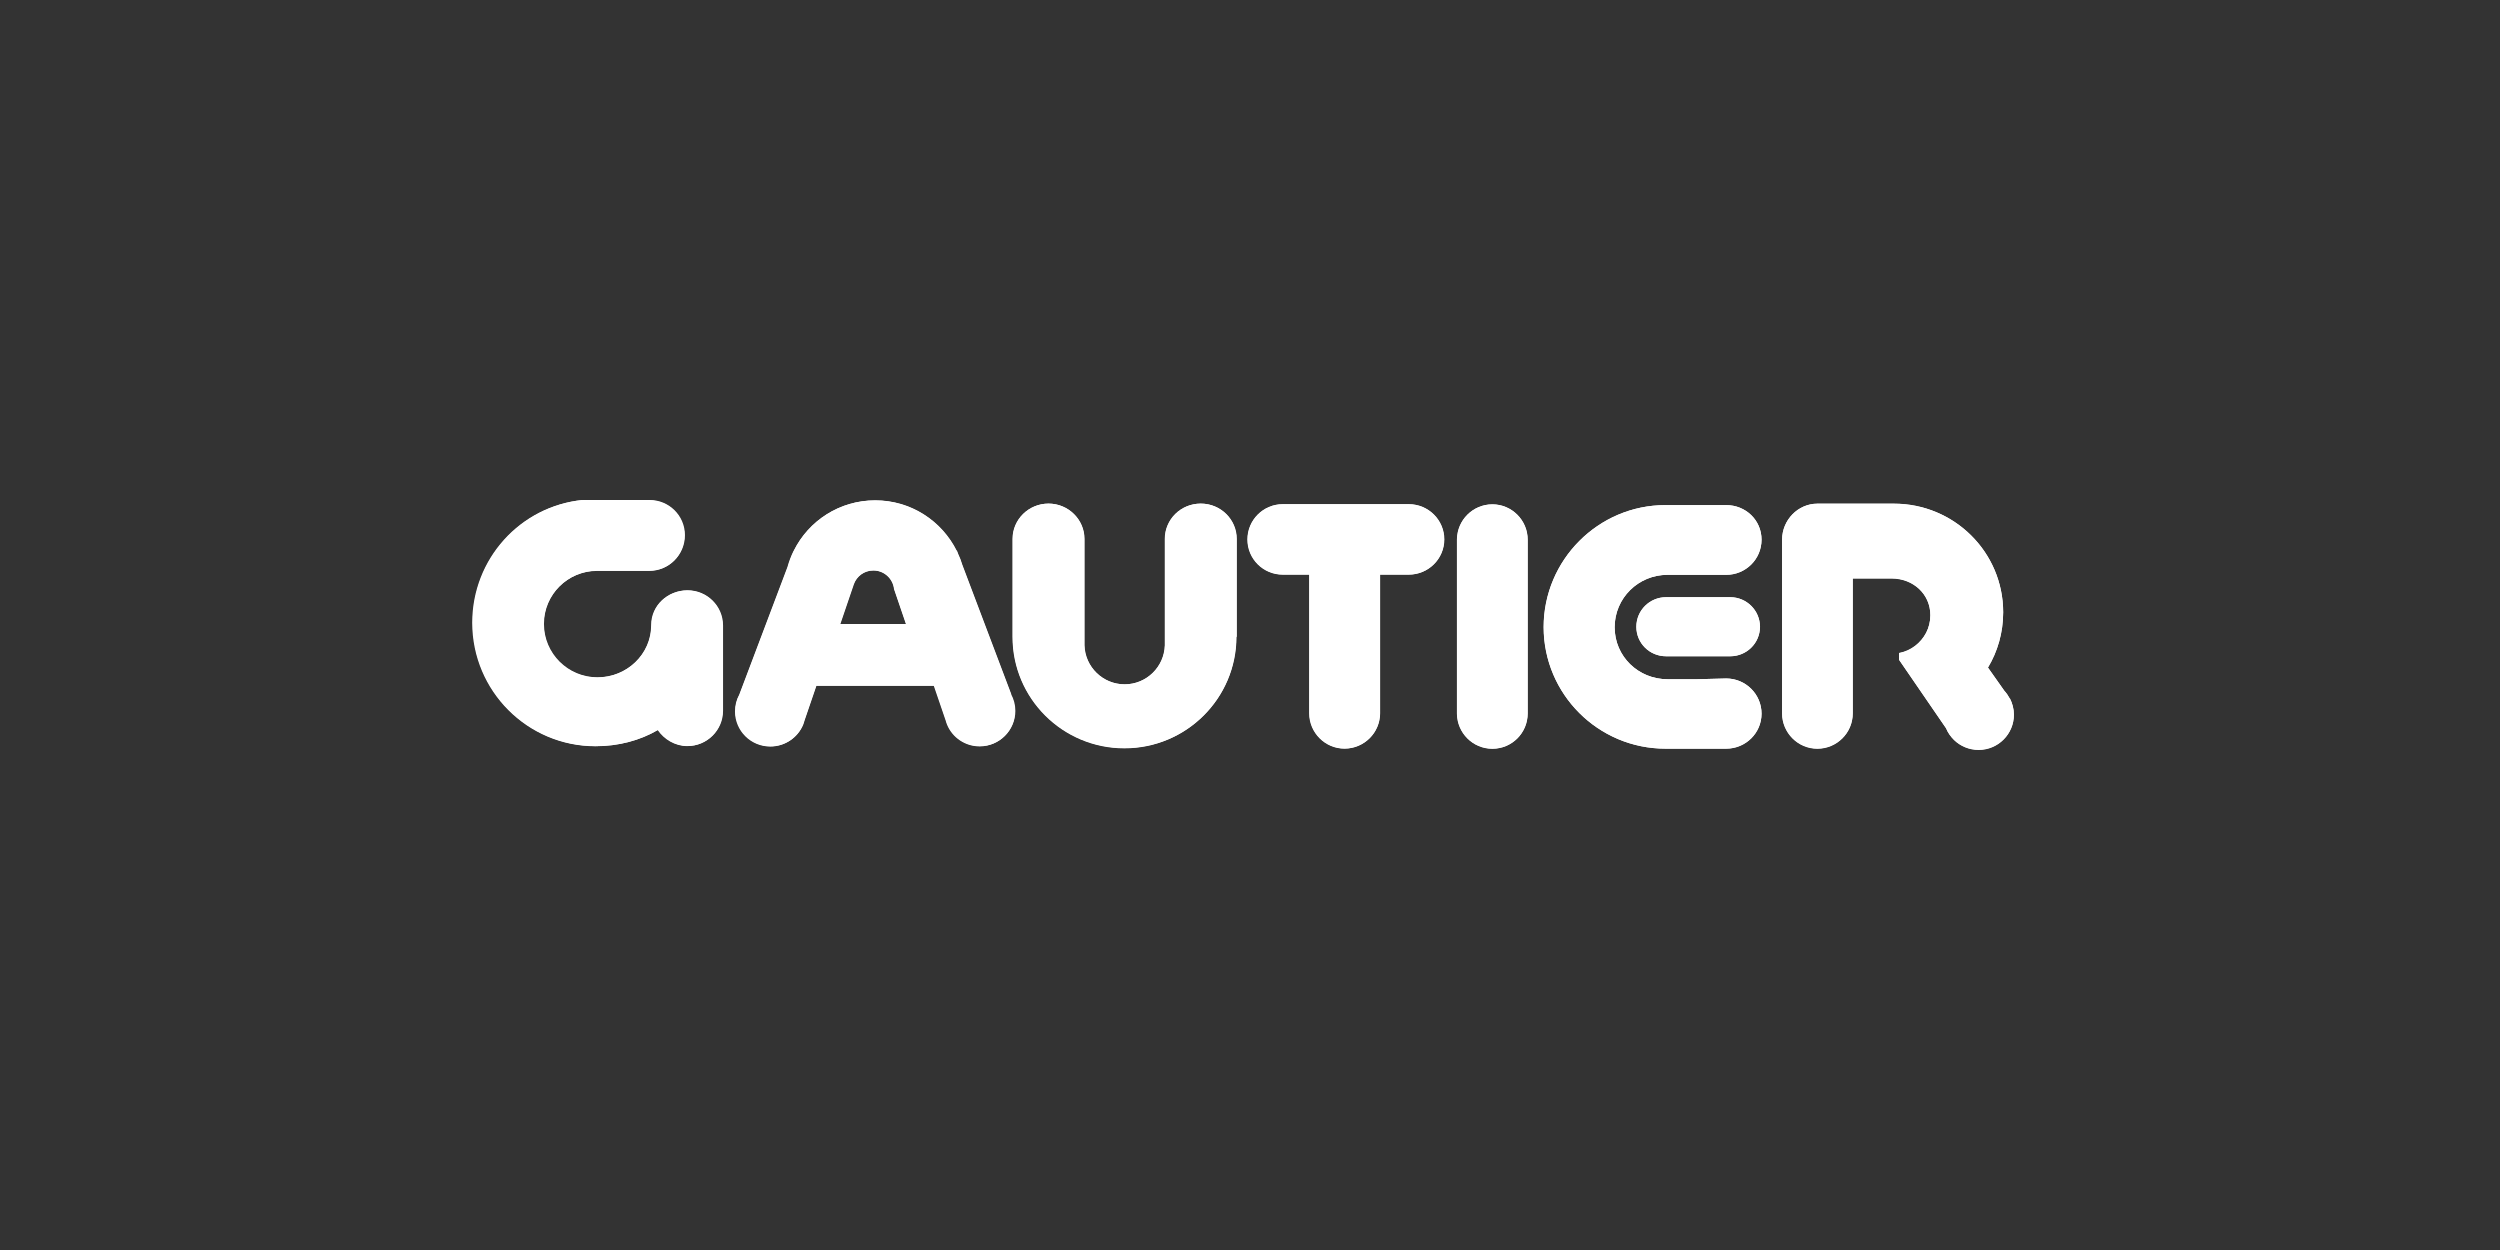 <svg width="180" height="90" viewBox="0 0 180 90" fill="none" xmlns="http://www.w3.org/2000/svg">
<rect x="0" y="0" width="180" height="90" fill="#333333" stroke="none"/>
<path d="M109.986 38.856C109.986 37.46 108.847 36.314 107.446 36.314C106.046 36.314 104.896 37.45 104.896 38.856V51.371C104.896 52.767 106.035 53.913 107.446 53.913C108.857 53.913 109.986 52.778 109.986 51.371V38.856Z" fill="white"/>
<path d="M119.95 42.999C118.767 42.999 117.812 43.951 117.812 45.13C117.812 46.309 118.767 47.25 119.95 47.25H124.573C125.757 47.25 126.712 46.298 126.712 45.13C126.712 43.962 125.757 42.999 124.573 42.999H119.95Z" fill="white"/>
<path d="M101.423 36.303H92.349C90.949 36.303 89.809 37.439 89.809 38.845C89.809 40.251 90.949 41.376 92.349 41.376H94.259V51.361C94.259 52.756 95.399 53.903 96.799 53.903C98.199 53.903 99.35 52.767 99.35 51.361V41.376H101.423C102.834 41.376 103.973 40.24 103.973 38.845C103.973 37.45 102.834 36.303 101.423 36.303Z" fill="white"/>
<path d="M41.923 36C37.452 36.454 34 40.24 34 44.838C34 49.749 37.972 53.73 42.867 53.73C44.495 53.73 46.037 53.329 47.35 52.561C47.806 53.232 48.598 53.719 49.477 53.719C50.888 53.719 52.028 52.583 52.028 51.188V45.043C52.028 43.637 50.888 42.512 49.477 42.512C48.066 42.512 46.883 43.594 46.883 45C46.883 47.12 45.114 48.786 42.987 48.786C40.859 48.786 39.134 47.066 39.134 44.946C39.134 42.826 40.859 41.106 42.987 41.106H46.742C48.153 41.106 49.282 39.959 49.282 38.553C49.282 37.147 48.142 36.022 46.742 36.022H41.934V36H41.923Z" fill="white"/>
<path d="M65.226 44.935H60.472L61.449 42.069C61.655 41.495 62.209 41.073 62.871 41.073C63.652 41.073 64.282 41.657 64.368 42.415L65.226 44.935ZM72.802 50.019L69.263 40.662C69.187 40.392 69.09 40.143 68.97 39.894L68.873 39.635V39.678C67.798 37.514 65.573 36.032 63.001 36.032C60.429 36.032 58.214 37.504 57.151 39.645L57.118 39.7C56.945 40.056 56.803 40.435 56.695 40.825L53.222 50.019C53.026 50.376 52.918 50.787 52.918 51.22C52.918 52.626 54.057 53.751 55.458 53.751C56.51 53.751 57.422 53.113 57.802 52.194C57.835 52.096 57.878 51.988 57.9 51.891L58.757 49.381H67.234L68.091 51.891C68.124 51.988 68.145 52.096 68.189 52.183C68.569 53.102 69.481 53.74 70.533 53.74C71.933 53.74 73.073 52.605 73.073 51.209C73.073 50.776 72.965 50.365 72.769 50.008" fill="white"/>
<path d="M89.028 45.855V38.802C89.028 37.406 87.877 36.26 86.445 36.26C85.012 36.26 83.862 37.395 83.862 38.802V46.46C83.818 48.018 82.537 49.273 80.964 49.273C79.39 49.273 78.109 48.018 78.066 46.46V38.802C78.066 37.406 76.904 36.26 75.483 36.26C74.061 36.26 72.899 37.395 72.899 38.802V45.855C72.899 50.29 76.503 53.881 80.953 53.881C85.403 53.881 89.006 50.29 89.006 45.855" fill="white"/>
<path d="M124.28 41.387C125.691 41.387 126.831 40.262 126.831 38.856C126.831 37.45 125.691 36.368 124.28 36.368H119.906C115.066 36.368 111.137 40.327 111.137 45.151C111.137 49.976 115.066 53.903 119.906 53.903H124.28C125.691 53.903 126.831 52.778 126.831 51.382C126.831 49.987 125.691 48.851 124.28 48.851L122.207 48.905H120.058C117.953 48.905 116.249 47.261 116.249 45.162C116.249 43.064 117.953 41.387 120.058 41.387H124.28Z" fill="white"/>
<path d="M144.707 50.311C144.598 50.106 144.468 49.911 144.316 49.749L143.133 48.072C143.828 46.915 144.229 45.552 144.229 44.091C144.229 39.754 140.702 36.27 136.35 36.27H130.847C129.447 36.27 128.307 37.45 128.307 38.856V51.371C128.307 52.767 129.447 53.913 130.847 53.913C132.247 53.913 133.397 52.778 133.397 51.371V41.657H136.198C137.739 41.657 138.987 42.772 138.987 44.308C138.987 44.762 138.879 45.195 138.683 45.573C138.292 46.32 137.587 46.871 136.73 47.034V47.51L140.116 52.442C140.246 52.767 140.452 53.048 140.691 53.286C141.147 53.73 141.776 54 142.46 54C143.86 54 145 52.864 145 51.469C145 51.047 144.891 50.657 144.718 50.311" fill="white"/>
<path d="M109.997 38.856C109.997 37.46 108.857 36.314 107.457 36.314C106.057 36.314 104.918 37.45 104.918 38.856V51.361C104.918 52.756 106.057 53.903 107.457 53.903C108.857 53.903 109.997 52.767 109.997 51.361V38.856Z" fill="white"/>
<path d="M119.961 42.999C118.778 42.999 117.823 43.951 117.823 45.13C117.823 46.309 118.778 47.25 119.961 47.25H124.584C125.767 47.25 126.723 46.298 126.723 45.13C126.723 43.962 125.767 42.999 124.584 42.999H119.961Z" fill="white"/>
<path d="M101.444 36.303H92.371C90.971 36.303 89.831 37.439 89.831 38.834C89.831 40.23 90.971 41.365 92.371 41.365H94.281V51.35C94.281 52.745 95.421 53.892 96.821 53.892C98.221 53.892 99.371 52.756 99.371 51.35V41.365H101.444C102.855 41.365 103.995 40.23 103.995 38.834C103.995 37.439 102.855 36.303 101.444 36.303Z" fill="white"/>
<path d="M41.967 36C37.495 36.454 34.043 40.23 34.043 44.838C34.043 49.749 38.016 53.719 42.911 53.719C44.539 53.719 46.08 53.319 47.393 52.55C47.849 53.221 48.642 53.708 49.51 53.708C50.921 53.708 52.06 52.572 52.06 51.177V45.032C52.06 43.637 50.921 42.501 49.51 42.501C48.099 42.501 46.916 43.583 46.916 44.978C46.916 47.099 45.147 48.764 43.019 48.764C40.892 48.764 39.166 47.044 39.166 44.924C39.166 42.804 40.892 41.084 43.019 41.084H46.775C48.186 41.084 49.315 39.938 49.315 38.531C49.315 37.125 48.175 36 46.775 36H41.967Z" fill="white"/>
<path d="M65.258 44.935H60.505L61.481 42.069C61.688 41.484 62.241 41.073 62.892 41.073C63.674 41.073 64.303 41.657 64.39 42.415L65.248 44.924H65.258V44.935ZM72.823 50.008L69.285 40.651C69.209 40.392 69.112 40.132 68.992 39.883L68.894 39.624V39.667C67.82 37.504 65.595 36.022 63.023 36.022C60.45 36.022 58.247 37.493 57.172 39.635L57.151 39.689C56.977 40.046 56.836 40.424 56.727 40.814L53.254 49.998C53.059 50.355 52.95 50.766 52.95 51.198C52.95 52.594 54.09 53.73 55.49 53.73C56.543 53.73 57.455 53.091 57.835 52.172C57.867 52.075 57.91 51.966 57.932 51.869L58.79 49.359H67.266L68.124 51.869C68.156 51.966 68.178 52.075 68.222 52.161C68.601 53.081 69.513 53.719 70.566 53.719C71.966 53.719 73.106 52.583 73.106 51.188C73.106 50.755 72.997 50.344 72.802 49.987" fill="white"/>
<path d="M89.05 45.844V38.802C89.05 37.406 87.899 36.26 86.466 36.26C85.034 36.26 83.883 37.395 83.883 38.802V46.46C83.84 48.018 82.559 49.273 80.985 49.273C79.412 49.273 78.131 48.018 78.087 46.46V38.802C78.087 37.406 76.926 36.26 75.504 36.26C74.082 36.26 72.921 37.395 72.921 38.802V45.844C72.921 50.279 76.525 53.859 80.975 53.859C85.424 53.859 89.028 50.268 89.028 45.844" fill="white"/>
<path d="M124.291 41.387C125.691 41.387 126.831 40.262 126.831 38.856C126.831 37.45 125.691 36.368 124.291 36.368H119.917C115.077 36.368 111.148 40.327 111.148 45.151C111.148 49.976 115.077 53.903 119.917 53.903H124.291C125.691 53.903 126.831 52.778 126.831 51.382C126.831 49.987 125.691 48.851 124.291 48.851L122.218 48.905H120.069C117.964 48.905 116.26 47.261 116.26 45.162C116.26 43.064 117.964 41.387 120.069 41.387H124.291Z" fill="white"/>
<path d="M144.707 50.3C144.598 50.095 144.468 49.9 144.316 49.738L143.133 48.061C143.828 46.904 144.229 45.541 144.229 44.081C144.229 39.754 140.702 36.26 136.361 36.26H130.858C129.458 36.26 128.318 37.439 128.318 38.845V51.35C128.318 52.745 129.458 53.892 130.858 53.892C132.258 53.892 133.397 52.756 133.397 51.35V41.636H136.198C137.739 41.636 138.987 42.75 138.987 44.286C138.987 44.74 138.879 45.173 138.683 45.552C138.292 46.298 137.587 46.85 136.73 47.012V47.488L140.116 52.421C140.246 52.745 140.452 53.026 140.691 53.264C141.147 53.708 141.776 53.978 142.46 53.978C143.86 53.978 145 52.843 145 51.447C145 51.025 144.891 50.636 144.718 50.29" fill="white"/>
</svg>
